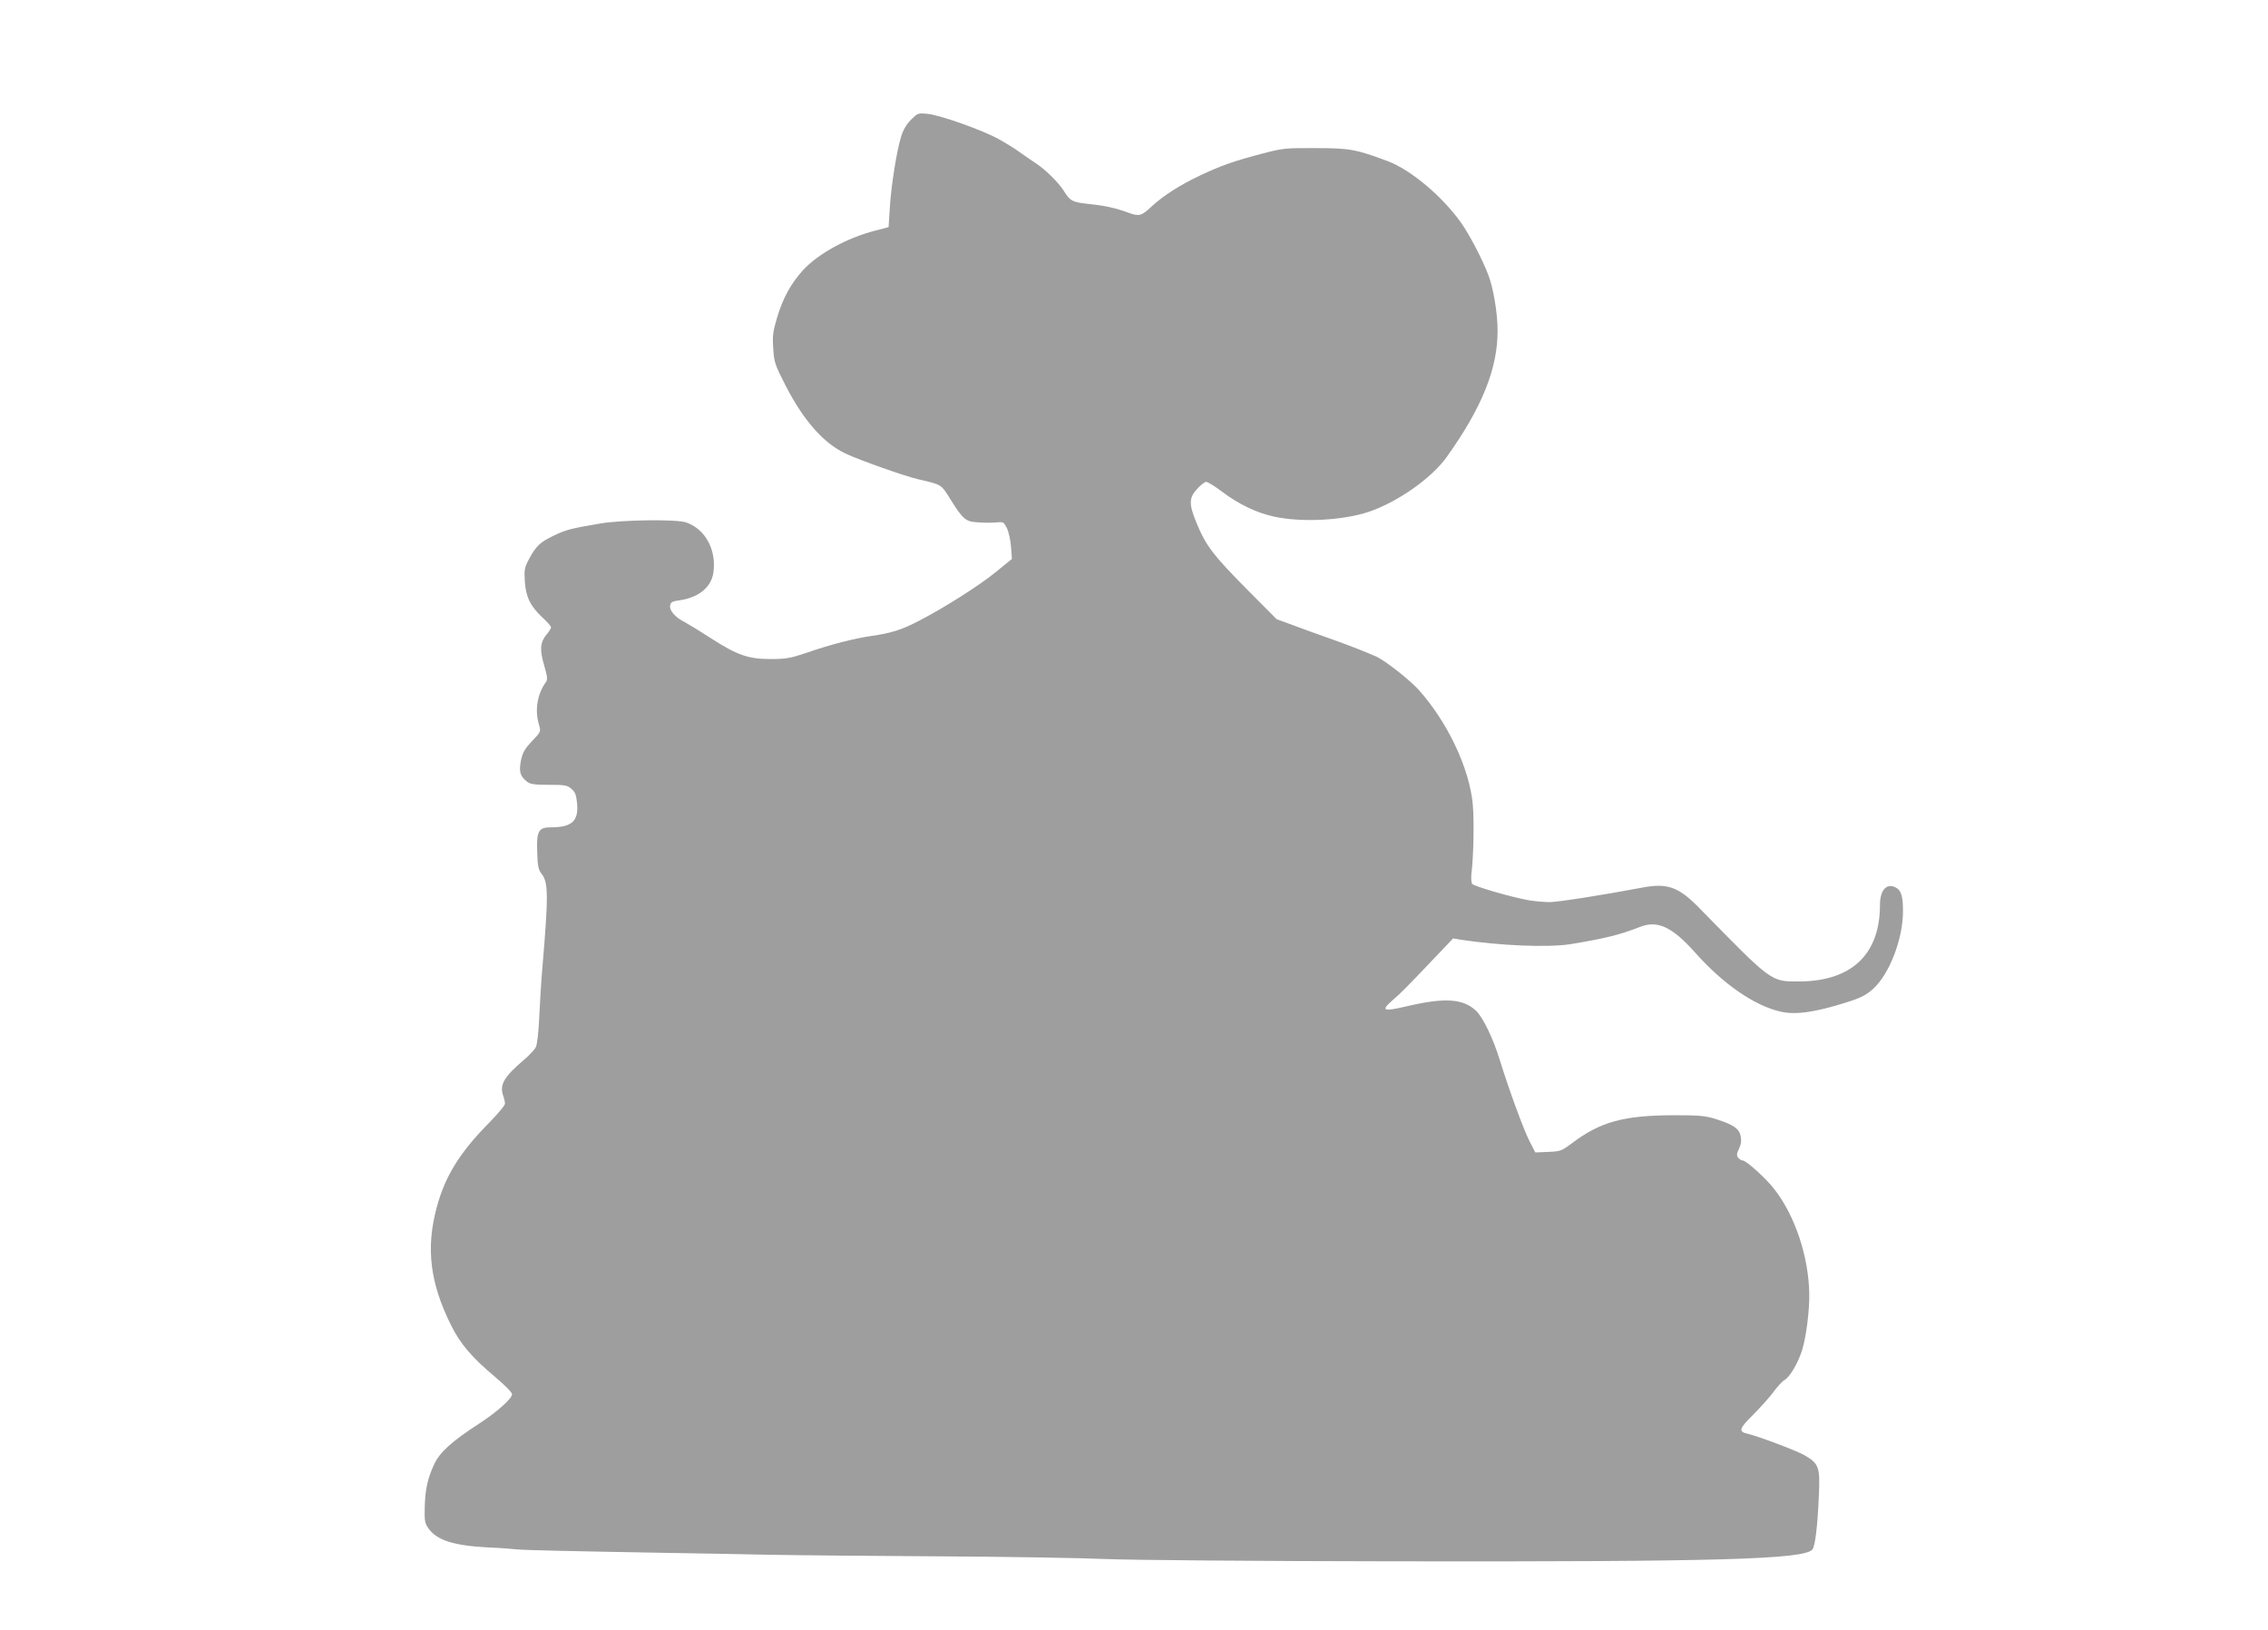 <?xml version="1.0" standalone="no"?>
<!DOCTYPE svg PUBLIC "-//W3C//DTD SVG 20010904//EN"
 "http://www.w3.org/TR/2001/REC-SVG-20010904/DTD/svg10.dtd">
<svg version="1.0" xmlns="http://www.w3.org/2000/svg"
 width="1280pt" height="920pt" viewBox="0 0 1280 920"
 preserveAspectRatio="xMidYMid meet">
<g transform="translate(0,920) scale(0.1,-0.1)"
fill="#9e9e9e" stroke="none">
<path d="M5141 8524 c-26 -27 -44 -58 -55 -94 -26 -84 -56 -275 -64 -400 l-7
-112 -72 -19 c-160 -40 -326 -131 -412 -225 -67 -74 -114 -159 -146 -269 -23
-77 -26 -102 -21 -173 5 -77 9 -90 71 -211 101 -196 214 -324 339 -382 81 -38
336 -128 411 -145 131 -30 126 -27 180 -114 68 -109 85 -124 148 -128 62 -4
82 -3 122 0 26 3 33 -2 48 -34 10 -20 20 -67 23 -105 l5 -68 -91 -74 c-94 -77
-295 -204 -437 -277 -94 -49 -154 -68 -267 -84 -97 -14 -229 -48 -365 -95 -92
-31 -117 -35 -203 -35 -124 0 -188 22 -335 117 -60 39 -126 79 -148 91 -54 27
-87 65 -83 93 3 20 11 25 56 31 106 16 175 73 188 154 19 128 -44 247 -153
285 -53 19 -363 15 -486 -6 -165 -28 -193 -35 -263 -69 -77 -37 -99 -58 -139
-133 -25 -47 -27 -59 -23 -126 6 -88 32 -140 102 -205 25 -23 46 -47 46 -53 0
-6 -11 -24 -25 -40 -37 -45 -40 -86 -14 -174 18 -62 20 -80 11 -94 -50 -67
-65 -160 -40 -242 11 -39 11 -39 -39 -92 -42 -44 -53 -64 -63 -110 -12 -62 -5
-88 34 -119 17 -14 41 -18 123 -18 91 0 105 -2 128 -23 22 -18 27 -34 32 -83
9 -99 -30 -134 -149 -134 -69 0 -81 -22 -76 -143 2 -77 7 -97 25 -120 38 -49
39 -117 3 -542 -5 -55 -12 -170 -16 -255 -4 -93 -12 -165 -20 -181 -7 -14 -39
-48 -71 -75 -107 -91 -134 -137 -114 -196 6 -17 11 -39 11 -48 0 -9 -40 -57
-88 -106 -168 -170 -251 -304 -298 -482 -61 -228 -37 -425 82 -663 52 -105
118 -182 247 -290 56 -47 97 -89 97 -99 0 -24 -86 -101 -185 -165 -154 -100
-223 -162 -254 -229 -38 -80 -52 -146 -54 -247 -2 -73 1 -88 21 -116 48 -68
144 -98 344 -108 57 -2 123 -7 148 -10 45 -5 269 -10 835 -20 165 -3 435 -7
601 -11 165 -3 602 -7 970 -9 368 -2 784 -9 924 -15 144 -6 849 -12 1625 -13
1836 -3 2318 11 2364 67 15 18 29 132 36 301 8 164 1 183 -81 231 -43 25 -263
108 -321 121 -53 12 -48 29 30 106 41 41 93 99 116 130 23 31 50 61 62 67 30
17 77 96 100 170 23 75 42 226 40 320 -4 208 -80 436 -195 585 -47 62 -161
165 -182 165 -6 0 -17 7 -24 15 -10 12 -9 22 4 50 12 24 15 46 10 71 -8 43
-39 65 -139 97 -61 19 -91 22 -240 22 -281 -1 -413 -37 -572 -157 -60 -45 -66
-47 -135 -50 l-73 -3 -31 60 c-33 62 -120 300 -169 460 -38 124 -96 244 -136
281 -73 68 -179 74 -394 23 -128 -30 -143 -24 -78 33 50 43 85 79 226 227
l118 124 42 -7 c221 -34 490 -45 616 -26 197 32 282 53 397 98 98 39 181 1
311 -145 158 -178 334 -299 481 -333 85 -20 197 -4 376 53 79 25 109 41 146
74 93 83 170 283 170 439 0 84 -10 118 -40 134 -52 28 -90 -14 -90 -98 0 -280
-161 -431 -457 -432 -160 0 -150 -7 -561 413 -118 121 -181 144 -323 117 -217
-41 -470 -81 -522 -82 -34 0 -89 5 -122 11 -108 20 -307 79 -317 92 -4 8 -6
32 -4 54 13 103 16 300 8 395 -19 204 -143 466 -307 648 -51 56 -191 166 -240
187 -71 31 -148 61 -260 101 -66 23 -160 57 -210 76 l-90 33 -169 170 c-187
189 -229 243 -281 368 -46 112 -46 145 1 197 20 22 43 40 52 40 8 0 49 -25 90
-56 92 -70 195 -119 292 -140 155 -34 388 -22 535 27 162 55 352 188 438 307
200 279 290 501 289 717 0 97 -24 241 -53 315 -34 89 -107 228 -154 294 -107
150 -283 297 -412 346 -178 67 -217 74 -408 74 -171 1 -186 -1 -301 -31 -163
-43 -231 -67 -350 -123 -112 -53 -206 -112 -274 -175 -59 -55 -71 -58 -133
-35 -72 26 -128 39 -225 49 -90 10 -103 16 -139 75 -31 48 -104 120 -158 155
-22 14 -62 42 -90 62 -27 20 -81 53 -119 74 -92 51 -327 134 -398 142 -57 6
-58 5 -97 -33z"/>
</g>
</svg>
